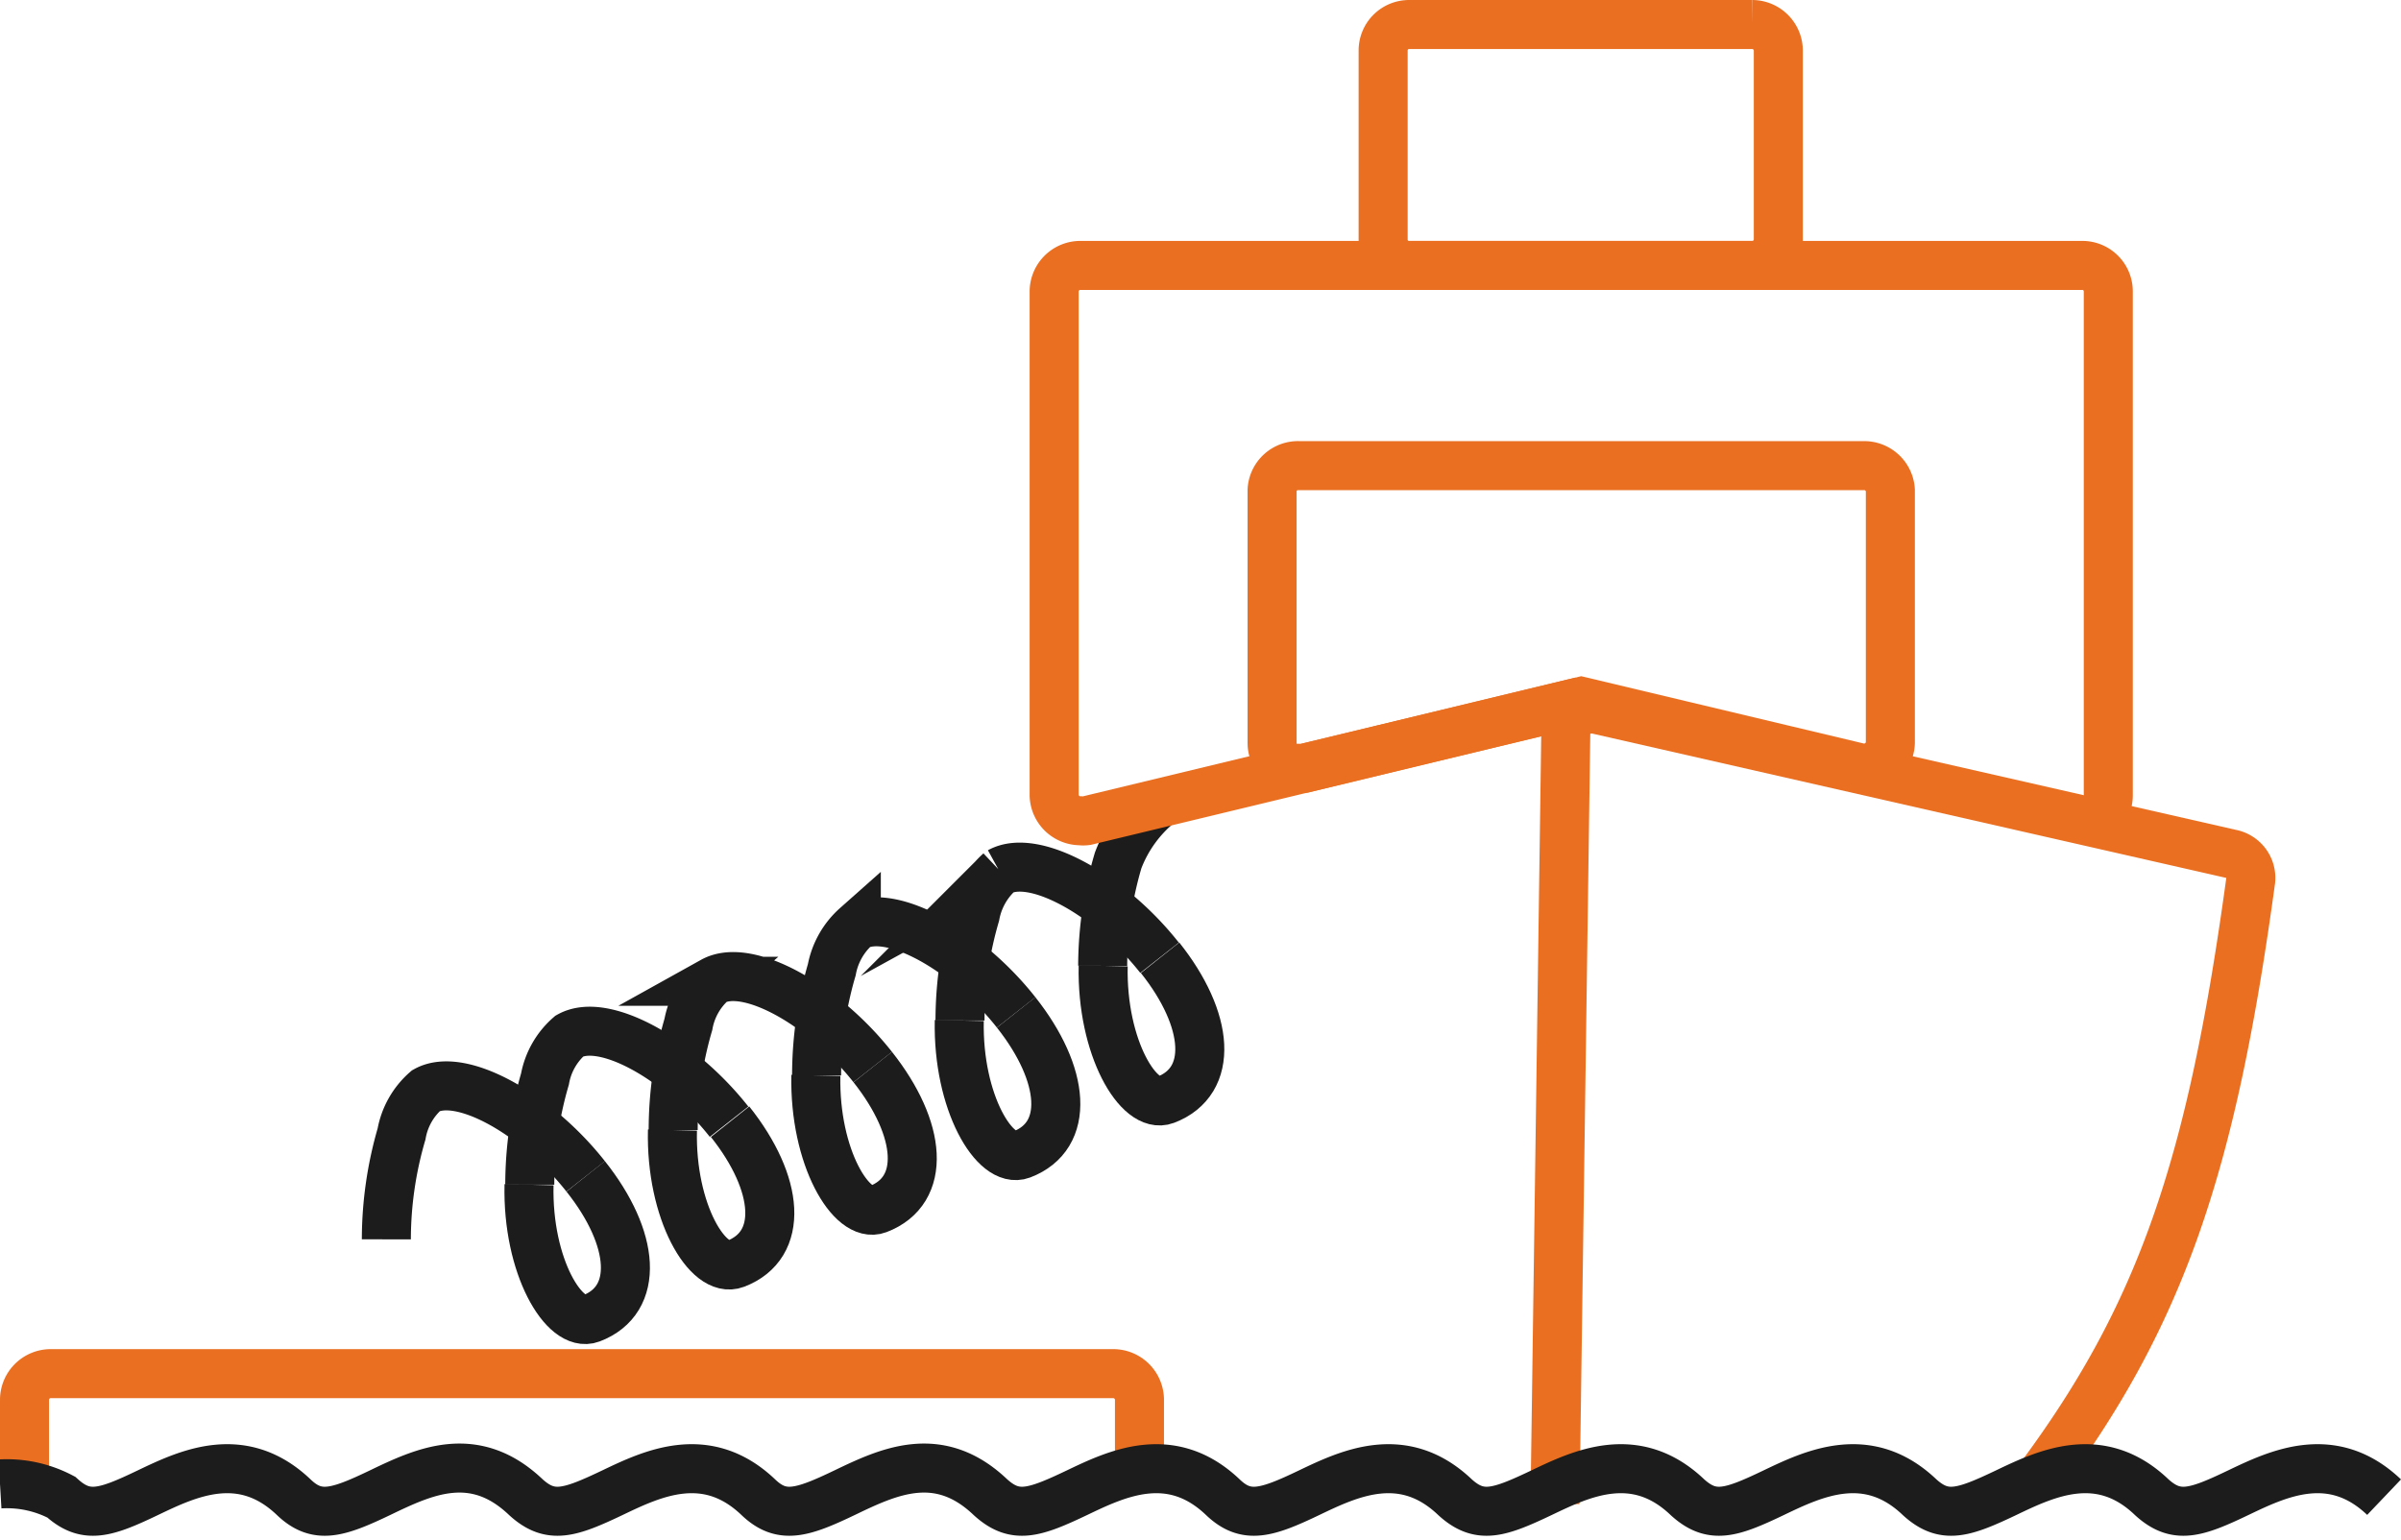 <svg id="e0d4e730-5eb7-4507-b0af-e7884d295b2b" data-name="b06b0717-c9cf-4374-a13e-64fe3551af21" xmlns="http://www.w3.org/2000/svg" viewBox="0 0 97.94 62.82"><path d="M21.58,48.34c-.08,3.34,1.45,5.87,2.53,5.46,2-.76,1.8-3.26-.22-5.8" style="fill:none;stroke:#1c1c1c;stroke-miterlimit:10;stroke-width:2px"/><path d="M47.3,32.77a5.53,5.53,0,0,0-1.69,2.34,15.32,15.32,0,0,0-.63,4.3" style="fill:none;stroke:#1c1c1c;stroke-miterlimit:10;stroke-width:2px"/><path d="M45,39.41c-.07,3.35,1.46,5.88,2.54,5.47,2-.76,1.8-3.26-.22-5.8" style="fill:none;stroke:#1c1c1c;stroke-miterlimit:10;stroke-width:2px"/><path d="M47.3,39.08c-2-2.54-5.1-4.29-6.52-3.51a3.13,3.13,0,0,0-1,1.77,15.38,15.38,0,0,0-.62,4.3" style="fill:none;stroke:#1c1c1c;stroke-miterlimit:10;stroke-width:2px"/><path d="M39.13,41.64c-.07,3.35,1.46,5.88,2.54,5.47,2-.76,1.79-3.26-.22-5.8" style="fill:none;stroke:#1c1c1c;stroke-miterlimit:10;stroke-width:2px"/><path d="M41.45,41.31c-2-2.54-5.1-4.29-6.52-3.51a3.13,3.13,0,0,0-1,1.77,15.4,15.4,0,0,0-.62,4.31" style="fill:none;stroke:#1c1c1c;stroke-miterlimit:10;stroke-width:2px"/><path d="M33.28,43.88c-.07,3.34,1.46,5.87,2.53,5.46,2-.76,1.8-3.26-.21-5.8" style="fill:none;stroke:#1c1c1c;stroke-miterlimit:10;stroke-width:2px"/><path d="M35.6,43.54c-2-2.54-5.1-4.29-6.52-3.5a3.06,3.06,0,0,0-1,1.76,15.4,15.4,0,0,0-.62,4.31" style="fill:none;stroke:#1c1c1c;stroke-miterlimit:10;stroke-width:2px"/><path d="M27.43,46.11C27.35,49.45,28.88,52,30,51.57c2-.76,1.8-3.26-.22-5.8" style="fill:none;stroke:#1c1c1c;stroke-miterlimit:10;stroke-width:2px"/><path d="M29.74,45.77c-2-2.54-5.09-4.29-6.51-3.5a3.06,3.06,0,0,0-1,1.76,15.46,15.46,0,0,0-.62,4.31" style="fill:none;stroke:#1c1c1c;stroke-miterlimit:10;stroke-width:2px"/><path d="M23.89,48c-2-2.54-5.09-4.29-6.51-3.5a3.06,3.06,0,0,0-1,1.77,15.38,15.38,0,0,0-.62,4.3" style="fill:none;stroke:#1c1c1c;stroke-miterlimit:10;stroke-width:2px"/><path d="M52.29,31.15a1.08,1.08,0,0,1-.4-.84V20A1.06,1.06,0,0,1,53,19H76A1.07,1.07,0,0,1,77.11,20V30.31a1.07,1.07,0,0,1-1.32,1L64.5,28.62,53.2,31.35a1.07,1.07,0,0,1-.25,0A1.08,1.08,0,0,1,52.29,31.15Z" style="fill:none;stroke:#ea6f21;stroke-miterlimit:10;stroke-width:2px"/><path d="M64.5,28.62,44.31,33.49a1,1,0,0,1-.25,0A1.07,1.07,0,0,1,43,32.46V11.89a1.07,1.07,0,0,1,1.06-1.06H84.93A1.06,1.06,0,0,1,86,11.89V32.46a1.07,1.07,0,0,1-.4.83" style="fill:none;stroke:#ea6f21;stroke-miterlimit:10;stroke-width:2px"/><path d="M56.42,9.77V2.06A1.06,1.06,0,0,1,57.48,1h14a1.07,1.07,0,0,1,1.06,1.06V9.77a1.06,1.06,0,0,1-1.06,1.06h-14A1.05,1.05,0,0,1,56.42,9.77Z" style="fill:none;stroke:#ea6f21;stroke-miterlimit:10;stroke-width:2px"/><path d="M63.43,61.36l.44-31.44a1,1,0,0,1,.4-.78,1.13,1.13,0,0,1,.91-.18L91,34.84a1,1,0,0,1,.81,1.08c-1.59,11.65-3.65,17.76-8.71,24.52" style="fill:none;stroke:#ea6f21;stroke-miterlimit:10;stroke-width:2px"/><path d="M1,60.41v-3.3a1.07,1.07,0,0,1,1.06-1.06H45.41a1.07,1.07,0,0,1,1.07,1.06V60" style="fill:none;stroke:#ea6f21;stroke-miterlimit:10;stroke-width:2px"/><path d="M0,60.55a4.77,4.77,0,0,1,2.5.54c1,.91,1.78.66,3.55-.19,1.61-.77,3.82-1.82,5.93.19.95.91,1.77.66,3.54-.19s3.82-1.82,5.93.19c1,.91,1.77.66,3.55-.19,1.61-.77,3.82-1.82,5.93.19.95.91,1.77.66,3.54-.19s3.82-1.82,5.93.19c1,.91,1.77.66,3.55-.19,1.61-.77,3.82-1.82,5.93.19.95.91,1.77.66,3.54-.19,1.61-.77,3.82-1.82,5.93.19,1,.91,1.77.66,3.55-.19,1.61-.77,3.82-1.82,5.93.19,1,.91,1.77.66,3.54-.19,1.61-.77,3.82-1.82,5.93.19,1,.91,1.77.66,3.55-.19,1.61-.77,3.82-1.82,5.92.19,1,.91,1.78.66,3.55-.19,1.61-.77,3.82-1.82,5.93.19" style="fill:none;stroke:#1c1c1c;stroke-miterlimit:10;stroke-width:2px"/></svg>
